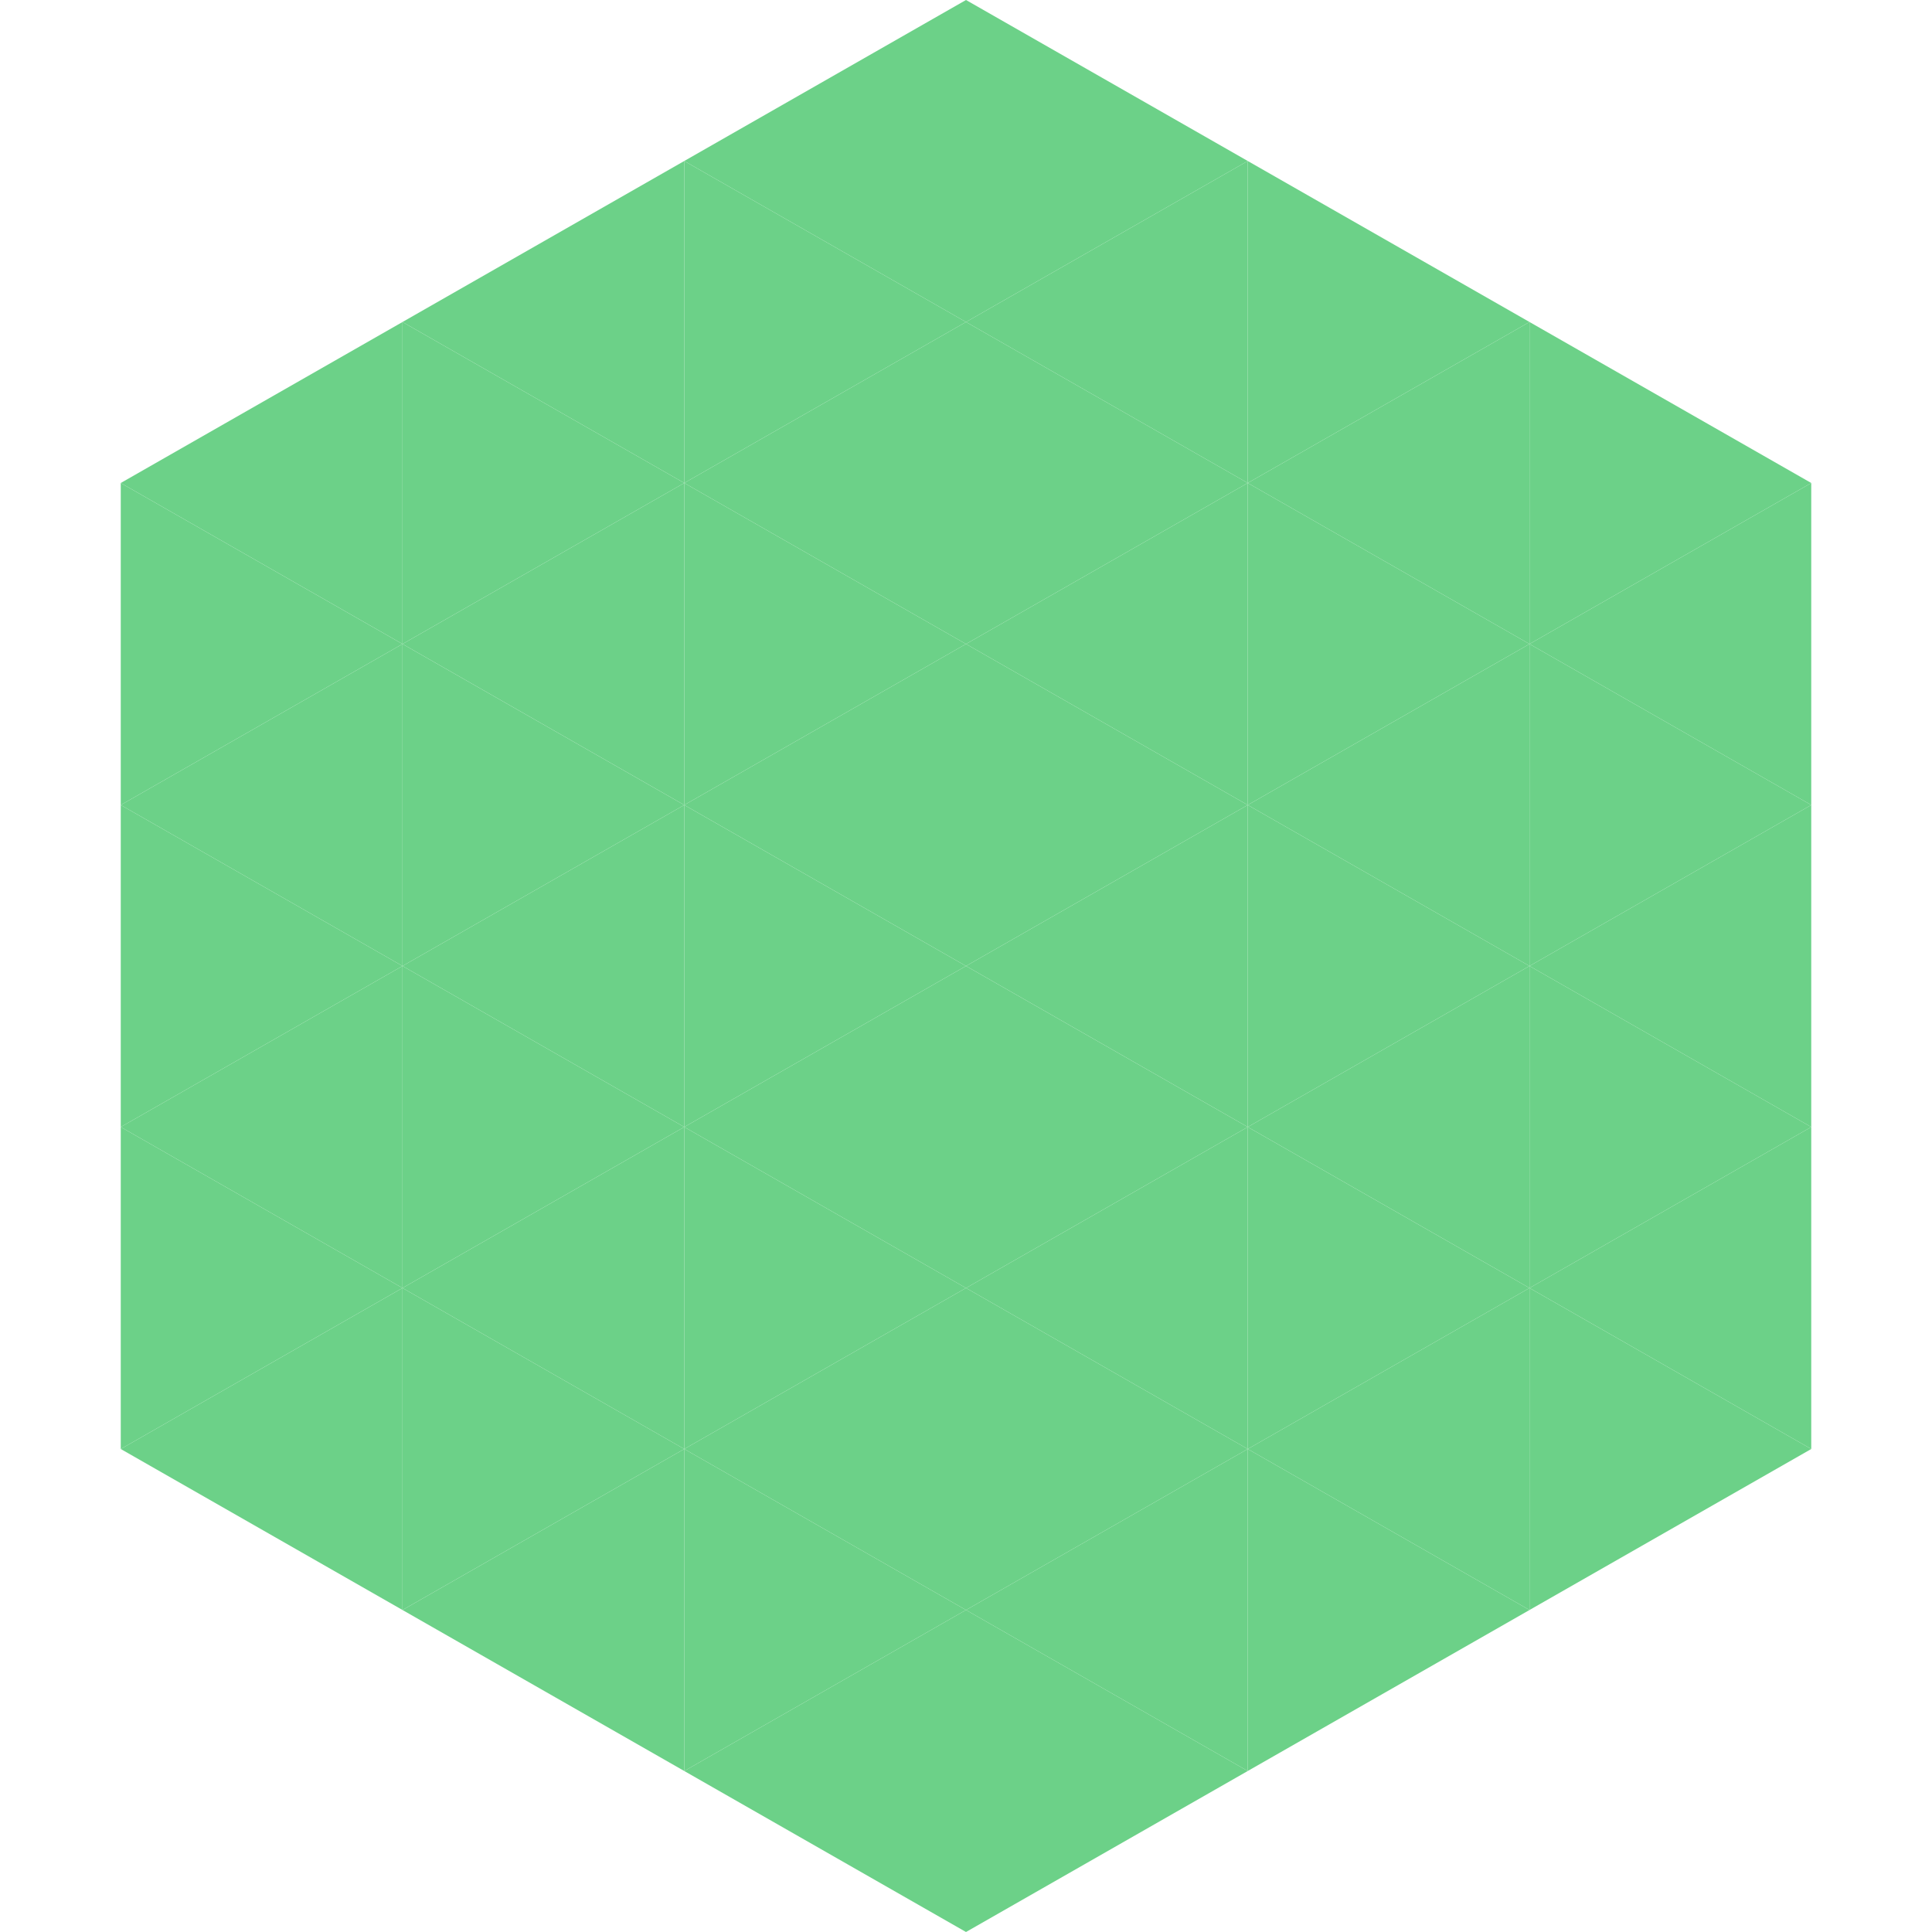 <?xml version="1.0"?>
<!-- Generated by SVGo -->
<svg width="240" height="240"
     xmlns="http://www.w3.org/2000/svg"
     xmlns:xlink="http://www.w3.org/1999/xlink">
<polygon points="50,40 15,60 50,80" style="fill:rgb(108,209,136)" />
<polygon points="190,40 225,60 190,80" style="fill:rgb(108,209,136)" />
<polygon points="15,60 50,80 15,100" style="fill:rgb(108,209,136)" />
<polygon points="225,60 190,80 225,100" style="fill:rgb(108,209,136)" />
<polygon points="50,80 15,100 50,120" style="fill:rgb(108,209,136)" />
<polygon points="190,80 225,100 190,120" style="fill:rgb(108,209,136)" />
<polygon points="15,100 50,120 15,140" style="fill:rgb(108,209,136)" />
<polygon points="225,100 190,120 225,140" style="fill:rgb(108,209,136)" />
<polygon points="50,120 15,140 50,160" style="fill:rgb(108,209,136)" />
<polygon points="190,120 225,140 190,160" style="fill:rgb(108,209,136)" />
<polygon points="15,140 50,160 15,180" style="fill:rgb(108,209,136)" />
<polygon points="225,140 190,160 225,180" style="fill:rgb(108,209,136)" />
<polygon points="50,160 15,180 50,200" style="fill:rgb(108,209,136)" />
<polygon points="190,160 225,180 190,200" style="fill:rgb(108,209,136)" />
<polygon points="15,180 50,200 15,220" style="fill:rgb(255,255,255); fill-opacity:0" />
<polygon points="225,180 190,200 225,220" style="fill:rgb(255,255,255); fill-opacity:0" />
<polygon points="50,0 85,20 50,40" style="fill:rgb(255,255,255); fill-opacity:0" />
<polygon points="190,0 155,20 190,40" style="fill:rgb(255,255,255); fill-opacity:0" />
<polygon points="85,20 50,40 85,60" style="fill:rgb(108,209,136)" />
<polygon points="155,20 190,40 155,60" style="fill:rgb(108,209,136)" />
<polygon points="50,40 85,60 50,80" style="fill:rgb(108,209,136)" />
<polygon points="190,40 155,60 190,80" style="fill:rgb(108,209,136)" />
<polygon points="85,60 50,80 85,100" style="fill:rgb(108,209,136)" />
<polygon points="155,60 190,80 155,100" style="fill:rgb(108,209,136)" />
<polygon points="50,80 85,100 50,120" style="fill:rgb(108,209,136)" />
<polygon points="190,80 155,100 190,120" style="fill:rgb(108,209,136)" />
<polygon points="85,100 50,120 85,140" style="fill:rgb(108,209,136)" />
<polygon points="155,100 190,120 155,140" style="fill:rgb(108,209,136)" />
<polygon points="50,120 85,140 50,160" style="fill:rgb(108,209,136)" />
<polygon points="190,120 155,140 190,160" style="fill:rgb(108,209,136)" />
<polygon points="85,140 50,160 85,180" style="fill:rgb(108,209,136)" />
<polygon points="155,140 190,160 155,180" style="fill:rgb(108,209,136)" />
<polygon points="50,160 85,180 50,200" style="fill:rgb(108,209,136)" />
<polygon points="190,160 155,180 190,200" style="fill:rgb(108,209,136)" />
<polygon points="85,180 50,200 85,220" style="fill:rgb(108,209,136)" />
<polygon points="155,180 190,200 155,220" style="fill:rgb(108,209,136)" />
<polygon points="120,0 85,20 120,40" style="fill:rgb(108,209,136)" />
<polygon points="120,0 155,20 120,40" style="fill:rgb(108,209,136)" />
<polygon points="85,20 120,40 85,60" style="fill:rgb(108,209,136)" />
<polygon points="155,20 120,40 155,60" style="fill:rgb(108,209,136)" />
<polygon points="120,40 85,60 120,80" style="fill:rgb(108,209,136)" />
<polygon points="120,40 155,60 120,80" style="fill:rgb(108,209,136)" />
<polygon points="85,60 120,80 85,100" style="fill:rgb(108,209,136)" />
<polygon points="155,60 120,80 155,100" style="fill:rgb(108,209,136)" />
<polygon points="120,80 85,100 120,120" style="fill:rgb(108,209,136)" />
<polygon points="120,80 155,100 120,120" style="fill:rgb(108,209,136)" />
<polygon points="85,100 120,120 85,140" style="fill:rgb(108,209,136)" />
<polygon points="155,100 120,120 155,140" style="fill:rgb(108,209,136)" />
<polygon points="120,120 85,140 120,160" style="fill:rgb(108,209,136)" />
<polygon points="120,120 155,140 120,160" style="fill:rgb(108,209,136)" />
<polygon points="85,140 120,160 85,180" style="fill:rgb(108,209,136)" />
<polygon points="155,140 120,160 155,180" style="fill:rgb(108,209,136)" />
<polygon points="120,160 85,180 120,200" style="fill:rgb(108,209,136)" />
<polygon points="120,160 155,180 120,200" style="fill:rgb(108,209,136)" />
<polygon points="85,180 120,200 85,220" style="fill:rgb(108,209,136)" />
<polygon points="155,180 120,200 155,220" style="fill:rgb(108,209,136)" />
<polygon points="120,200 85,220 120,240" style="fill:rgb(108,209,136)" />
<polygon points="120,200 155,220 120,240" style="fill:rgb(108,209,136)" />
<polygon points="85,220 120,240 85,260" style="fill:rgb(255,255,255); fill-opacity:0" />
<polygon points="155,220 120,240 155,260" style="fill:rgb(255,255,255); fill-opacity:0" />
</svg>
